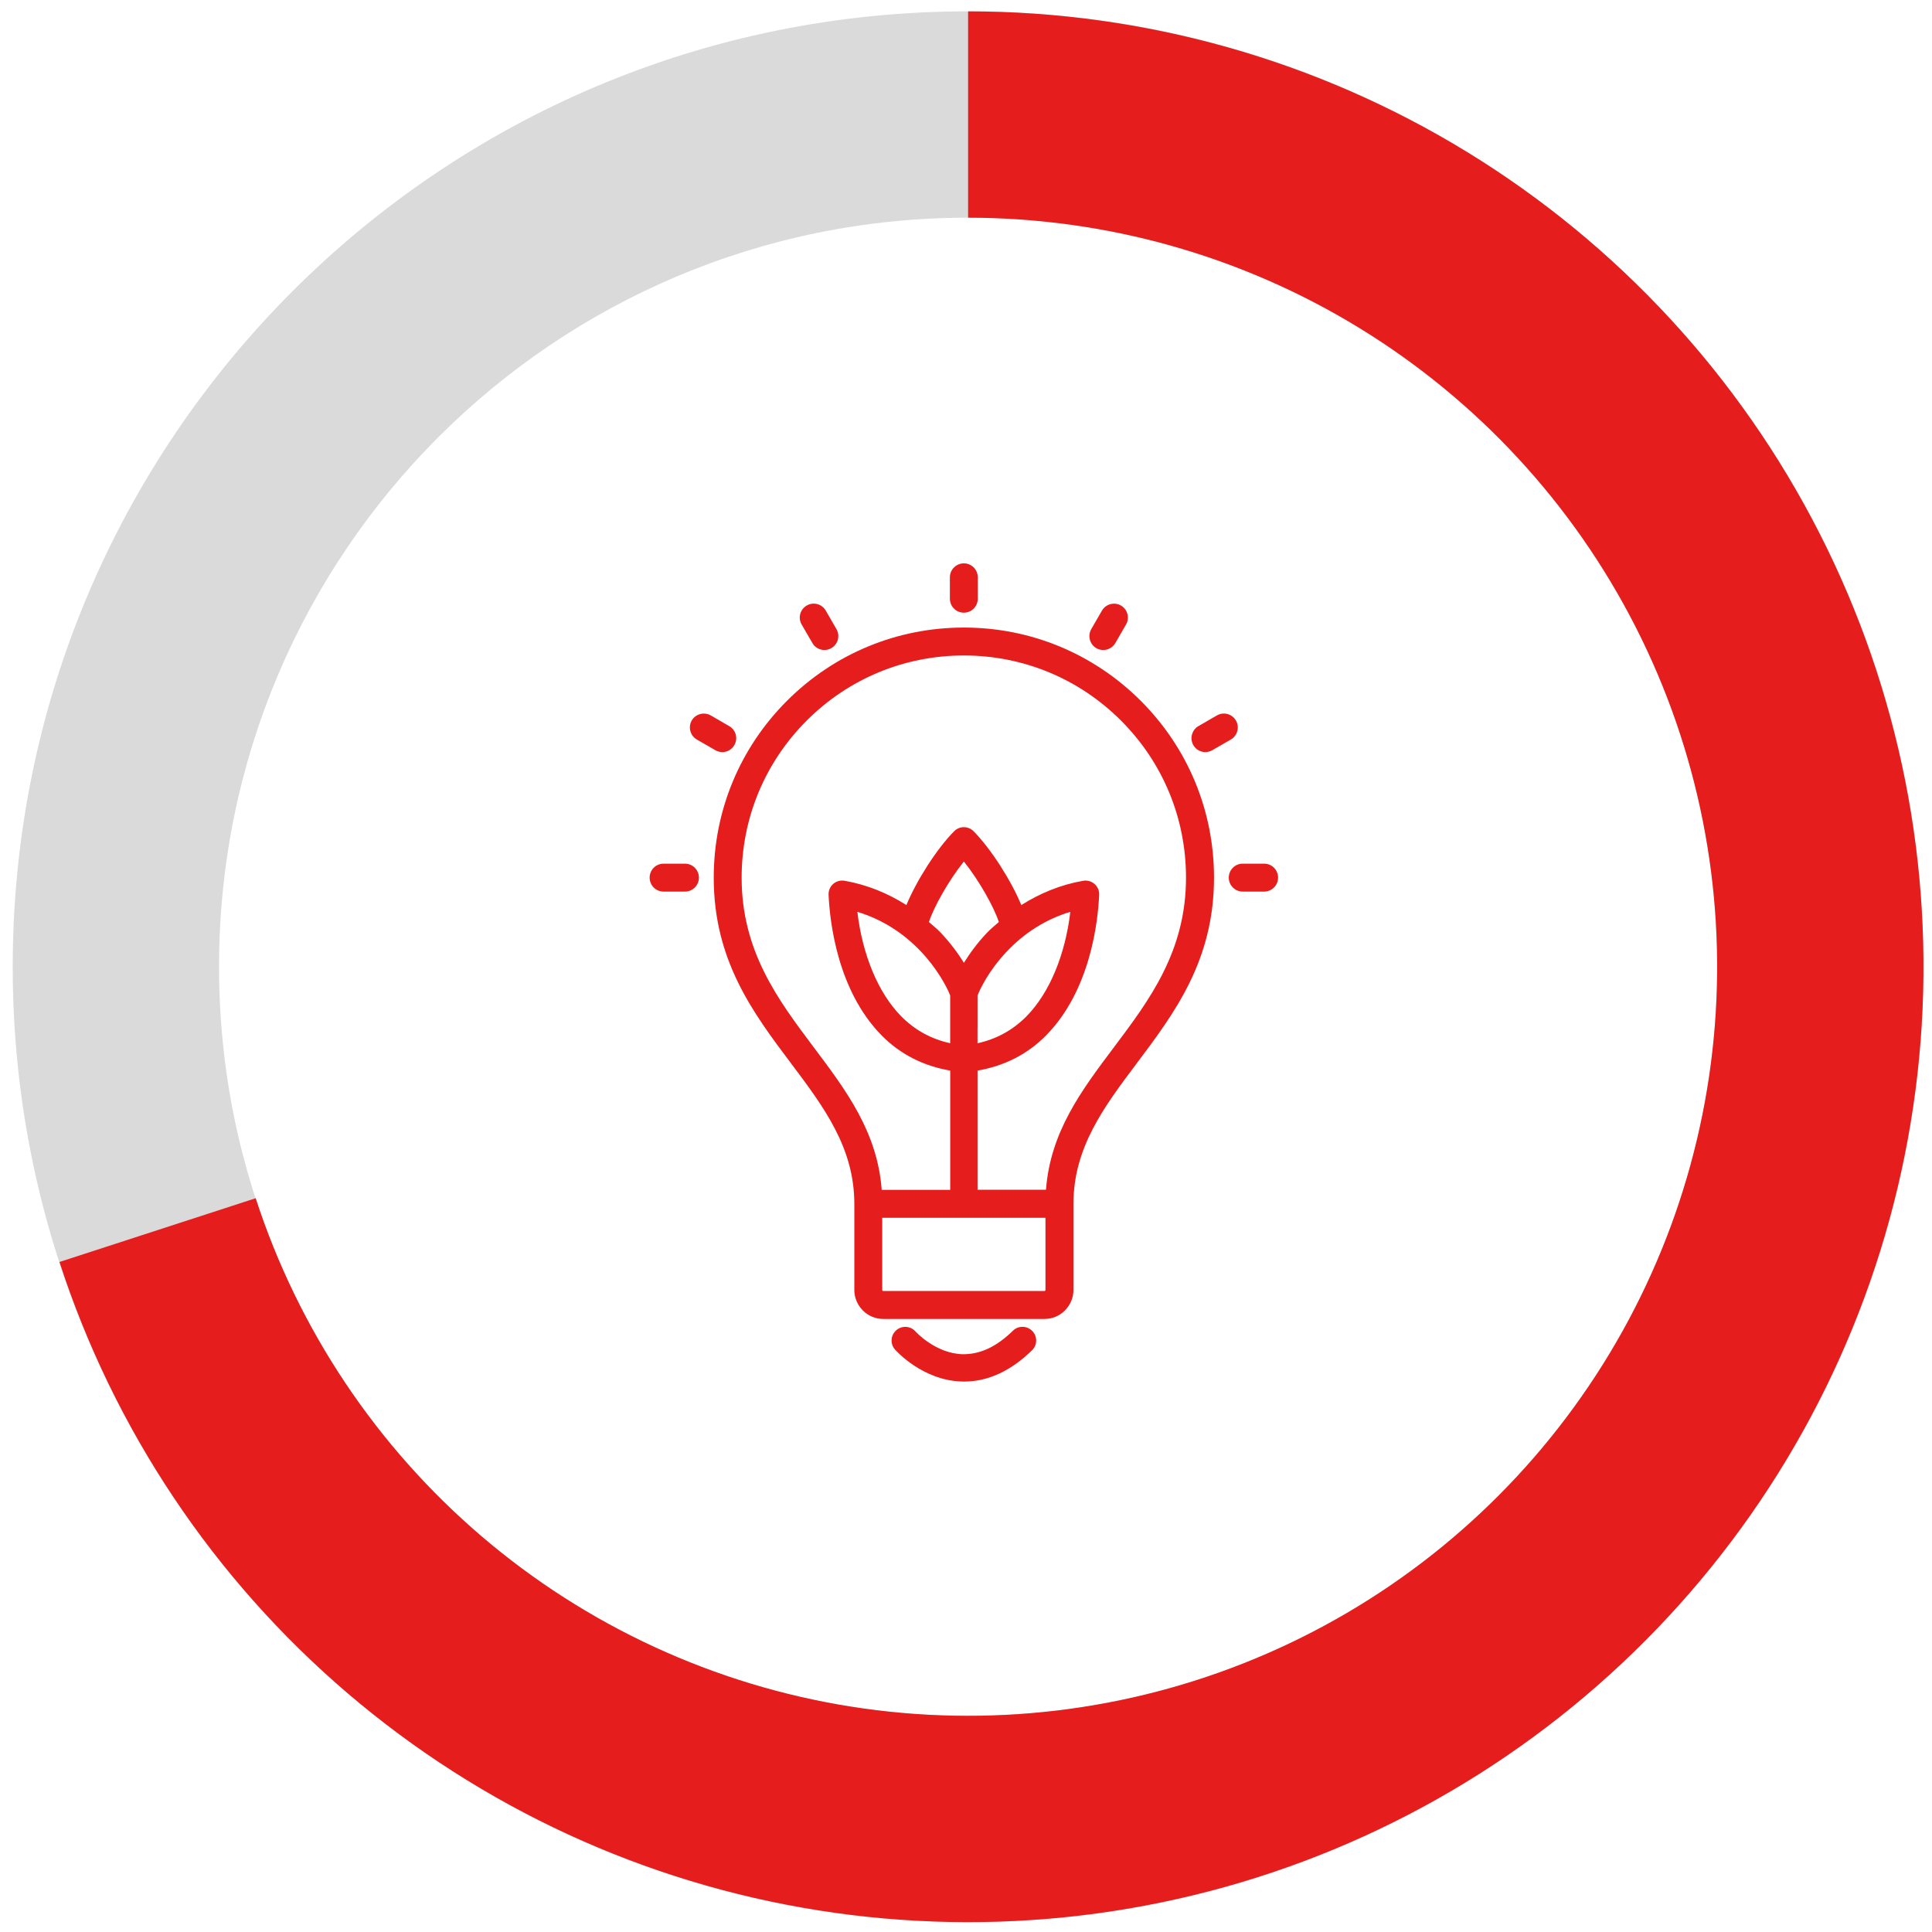 <?xml version="1.0" encoding="UTF-8"?>
<svg preserveAspectRatio="xMidYMid slice" xmlns="http://www.w3.org/2000/svg" width="500px" height="500px" viewBox="0 0 91 91" fill="none">
  <path d="M90.599 45.535C90.599 70.388 70.451 90.535 45.599 90.535C20.746 90.535 0.599 70.388 0.599 45.535C0.599 20.682 20.746 0.535 45.599 0.535C70.451 0.535 90.599 20.682 90.599 45.535ZM10.317 45.535C10.317 65.021 26.113 80.817 45.599 80.817C65.084 80.817 80.88 65.021 80.88 45.535C80.88 26.049 65.084 10.253 45.599 10.253C26.113 10.253 10.317 26.049 10.317 45.535Z" fill="#DADADA"></path>
  <path d="M45.599 0.535C53.898 0.535 62.035 2.83 69.111 7.166C76.187 11.503 81.926 17.711 85.694 25.106C89.462 32.5 91.111 40.792 90.46 49.066C89.809 57.339 86.882 65.272 82.004 71.986C77.126 78.7 70.487 83.934 62.819 87.11C55.152 90.286 46.756 91.279 38.559 89.981C30.362 88.683 22.684 85.143 16.373 79.753C10.063 74.364 5.366 67.334 2.801 59.441L12.043 56.438C14.054 62.626 17.737 68.138 22.685 72.364C27.633 76.59 33.653 79.365 40.079 80.383C46.506 81.401 53.089 80.621 59.1 78.131C65.112 75.641 70.318 71.537 74.142 66.273C77.967 61.009 80.261 54.79 80.772 48.303C81.282 41.817 79.989 35.315 77.035 29.517C74.081 23.72 69.581 18.852 64.033 15.452C58.485 12.053 52.105 10.253 45.599 10.253L45.599 0.535Z" fill="#E51D1C"></path>
  <path d="M45.399 29.559C42.252 29.559 39.292 30.785 37.067 33.01C34.842 35.235 33.618 38.193 33.618 41.34C33.618 45.244 35.475 47.713 37.272 50.102C38.797 52.134 40.24 54.052 40.24 56.7V60.76C40.24 61.098 40.367 61.424 40.595 61.672C40.61 61.69 40.624 61.708 40.64 61.724C40.898 61.983 41.24 62.124 41.604 62.124H49.197C49.559 62.124 49.898 61.986 50.16 61.724C50.165 61.72 50.17 61.714 50.173 61.709C50.423 61.452 50.561 61.115 50.561 60.76V56.7C50.561 54.052 52.002 52.134 53.529 50.102C55.324 47.713 57.182 45.242 57.182 41.34C57.182 38.192 55.956 35.235 53.732 33.01C51.504 30.785 48.547 29.559 45.399 29.559ZM46.044 48.41V46.888C46.153 46.613 46.549 45.74 47.421 44.818C48.27 43.92 49.274 43.294 50.414 42.949C50.175 44.977 49.43 46.772 48.354 47.865C47.714 48.516 46.937 48.943 46.042 49.139V48.41H46.044ZM46.488 43.935C46.028 44.419 45.675 44.91 45.402 45.35C45.141 44.929 44.787 44.438 44.311 43.933C44.134 43.746 43.94 43.594 43.753 43.428C43.991 42.706 44.68 41.478 45.4 40.577C46.121 41.48 46.809 42.707 47.047 43.428C46.859 43.594 46.665 43.748 46.488 43.935ZM43.377 44.818C44.147 45.632 44.594 46.476 44.755 46.885V48.408V49.137C43.861 48.943 43.085 48.516 42.442 47.863C41.367 46.772 40.621 44.977 40.383 42.949C41.522 43.296 42.526 43.922 43.377 44.818ZM41.554 57.358H49.243V60.76C49.243 60.77 49.24 60.779 49.235 60.787C49.232 60.789 49.229 60.792 49.226 60.794C49.213 60.807 49.202 60.808 49.194 60.808H41.602C41.586 60.808 41.575 60.799 41.563 60.789C41.557 60.781 41.554 60.77 41.554 60.758V57.358ZM46.044 56.043V50.426C47.295 50.21 48.386 49.668 49.272 48.769C51.351 46.66 51.714 43.438 51.772 42.149C51.782 41.953 51.702 41.764 51.553 41.636C51.407 41.507 51.211 41.454 51.016 41.486C49.951 41.674 48.986 42.073 48.105 42.63C47.636 41.493 46.69 39.998 45.859 39.154C45.736 39.03 45.572 38.961 45.399 38.961C45.225 38.961 45.062 39.03 44.942 39.152C44.108 39.995 43.163 41.491 42.693 42.63C41.813 42.072 40.846 41.674 39.783 41.485C39.59 41.454 39.392 41.505 39.245 41.634C39.097 41.764 39.019 41.953 39.028 42.149C39.086 43.438 39.45 46.661 41.526 48.769C42.414 49.67 43.505 50.21 44.757 50.427V56.043H41.53C41.322 53.31 39.863 51.37 38.317 49.314C36.654 47.099 34.932 44.81 34.932 41.34C34.932 38.544 36.022 35.915 37.997 33.94C39.972 31.964 42.603 30.874 45.399 30.874C48.194 30.874 50.823 31.963 52.799 33.938C54.776 35.915 55.863 38.542 55.863 41.338C55.863 44.808 54.144 47.097 52.477 49.316C50.932 51.37 49.475 53.312 49.267 56.04H46.044V56.043Z" fill="#E51D1C"></path>
  <path d="M45.399 28.858C45.762 28.858 46.055 28.564 46.055 28.2V27.193C46.055 26.829 45.761 26.535 45.399 26.535C45.037 26.535 44.741 26.829 44.741 27.193V28.2C44.741 28.564 45.037 28.858 45.399 28.858Z" fill="#E51D1C"></path>
  <path d="M51.641 30.53C51.742 30.589 51.854 30.616 51.965 30.616C52.192 30.616 52.413 30.497 52.535 30.287L53.038 29.415C53.219 29.101 53.109 28.701 52.797 28.52C52.487 28.343 52.084 28.448 51.903 28.762L51.399 29.634C51.221 29.949 51.328 30.349 51.641 30.53Z" fill="#E51D1C"></path>
  <path d="M56.603 35.401C56.66 35.417 56.718 35.423 56.774 35.423C56.886 35.423 56.999 35.394 57.1 35.336L57.974 34.833C58.125 34.744 58.233 34.604 58.278 34.435C58.325 34.267 58.302 34.09 58.214 33.938C58.033 33.626 57.638 33.515 57.319 33.697L56.45 34.2C56.298 34.287 56.19 34.429 56.145 34.598C56.098 34.767 56.121 34.944 56.209 35.097C56.294 35.248 56.436 35.356 56.603 35.401Z" fill="#E51D1C"></path>
  <path d="M59.542 40.68H58.534C58.17 40.68 57.877 40.975 57.877 41.338C57.877 41.7 58.172 41.995 58.534 41.995H59.542C59.906 41.995 60.199 41.7 60.199 41.338C60.2 40.975 59.906 40.68 59.542 40.68Z" fill="#E51D1C"></path>
  <path d="M32.262 40.68H31.255C30.891 40.68 30.599 40.975 30.599 41.338C30.599 41.7 30.893 41.995 31.255 41.995H32.264C32.627 41.995 32.92 41.7 32.92 41.338C32.92 40.975 32.626 40.68 32.262 40.68Z" fill="#E51D1C"></path>
  <path d="M32.822 34.833L33.695 35.336C33.798 35.396 33.909 35.425 34.022 35.425C34.078 35.425 34.136 35.418 34.192 35.402C34.361 35.357 34.501 35.248 34.588 35.097C34.677 34.944 34.699 34.767 34.654 34.598C34.609 34.431 34.498 34.289 34.348 34.202L33.477 33.697C33.163 33.519 32.762 33.626 32.581 33.938C32.402 34.252 32.511 34.653 32.822 34.833Z" fill="#E51D1C"></path>
  <path d="M38.264 30.286C38.349 30.438 38.491 30.547 38.658 30.592C38.716 30.608 38.774 30.616 38.83 30.616C38.943 30.616 39.056 30.586 39.155 30.529C39.308 30.441 39.417 30.301 39.463 30.132C39.509 29.963 39.487 29.786 39.398 29.633L38.895 28.761C38.715 28.448 38.316 28.338 38.002 28.52C37.849 28.607 37.74 28.747 37.693 28.916C37.648 29.085 37.67 29.262 37.759 29.415L38.264 30.286Z" fill="#E51D1C"></path>
  <path d="M47.71 62.679C46.933 63.439 46.162 63.801 45.321 63.785C44.052 63.741 43.128 62.723 43.12 62.713C42.886 62.448 42.48 62.424 42.213 62.658C41.948 62.893 41.92 63.297 42.155 63.564C42.207 63.622 43.436 64.999 45.263 65.07C45.313 65.072 45.363 65.073 45.411 65.073C46.532 65.073 47.609 64.578 48.611 63.6C48.865 63.352 48.87 62.945 48.622 62.691C48.371 62.435 47.964 62.43 47.71 62.679Z" fill="#E51D1C"></path>
</svg>
